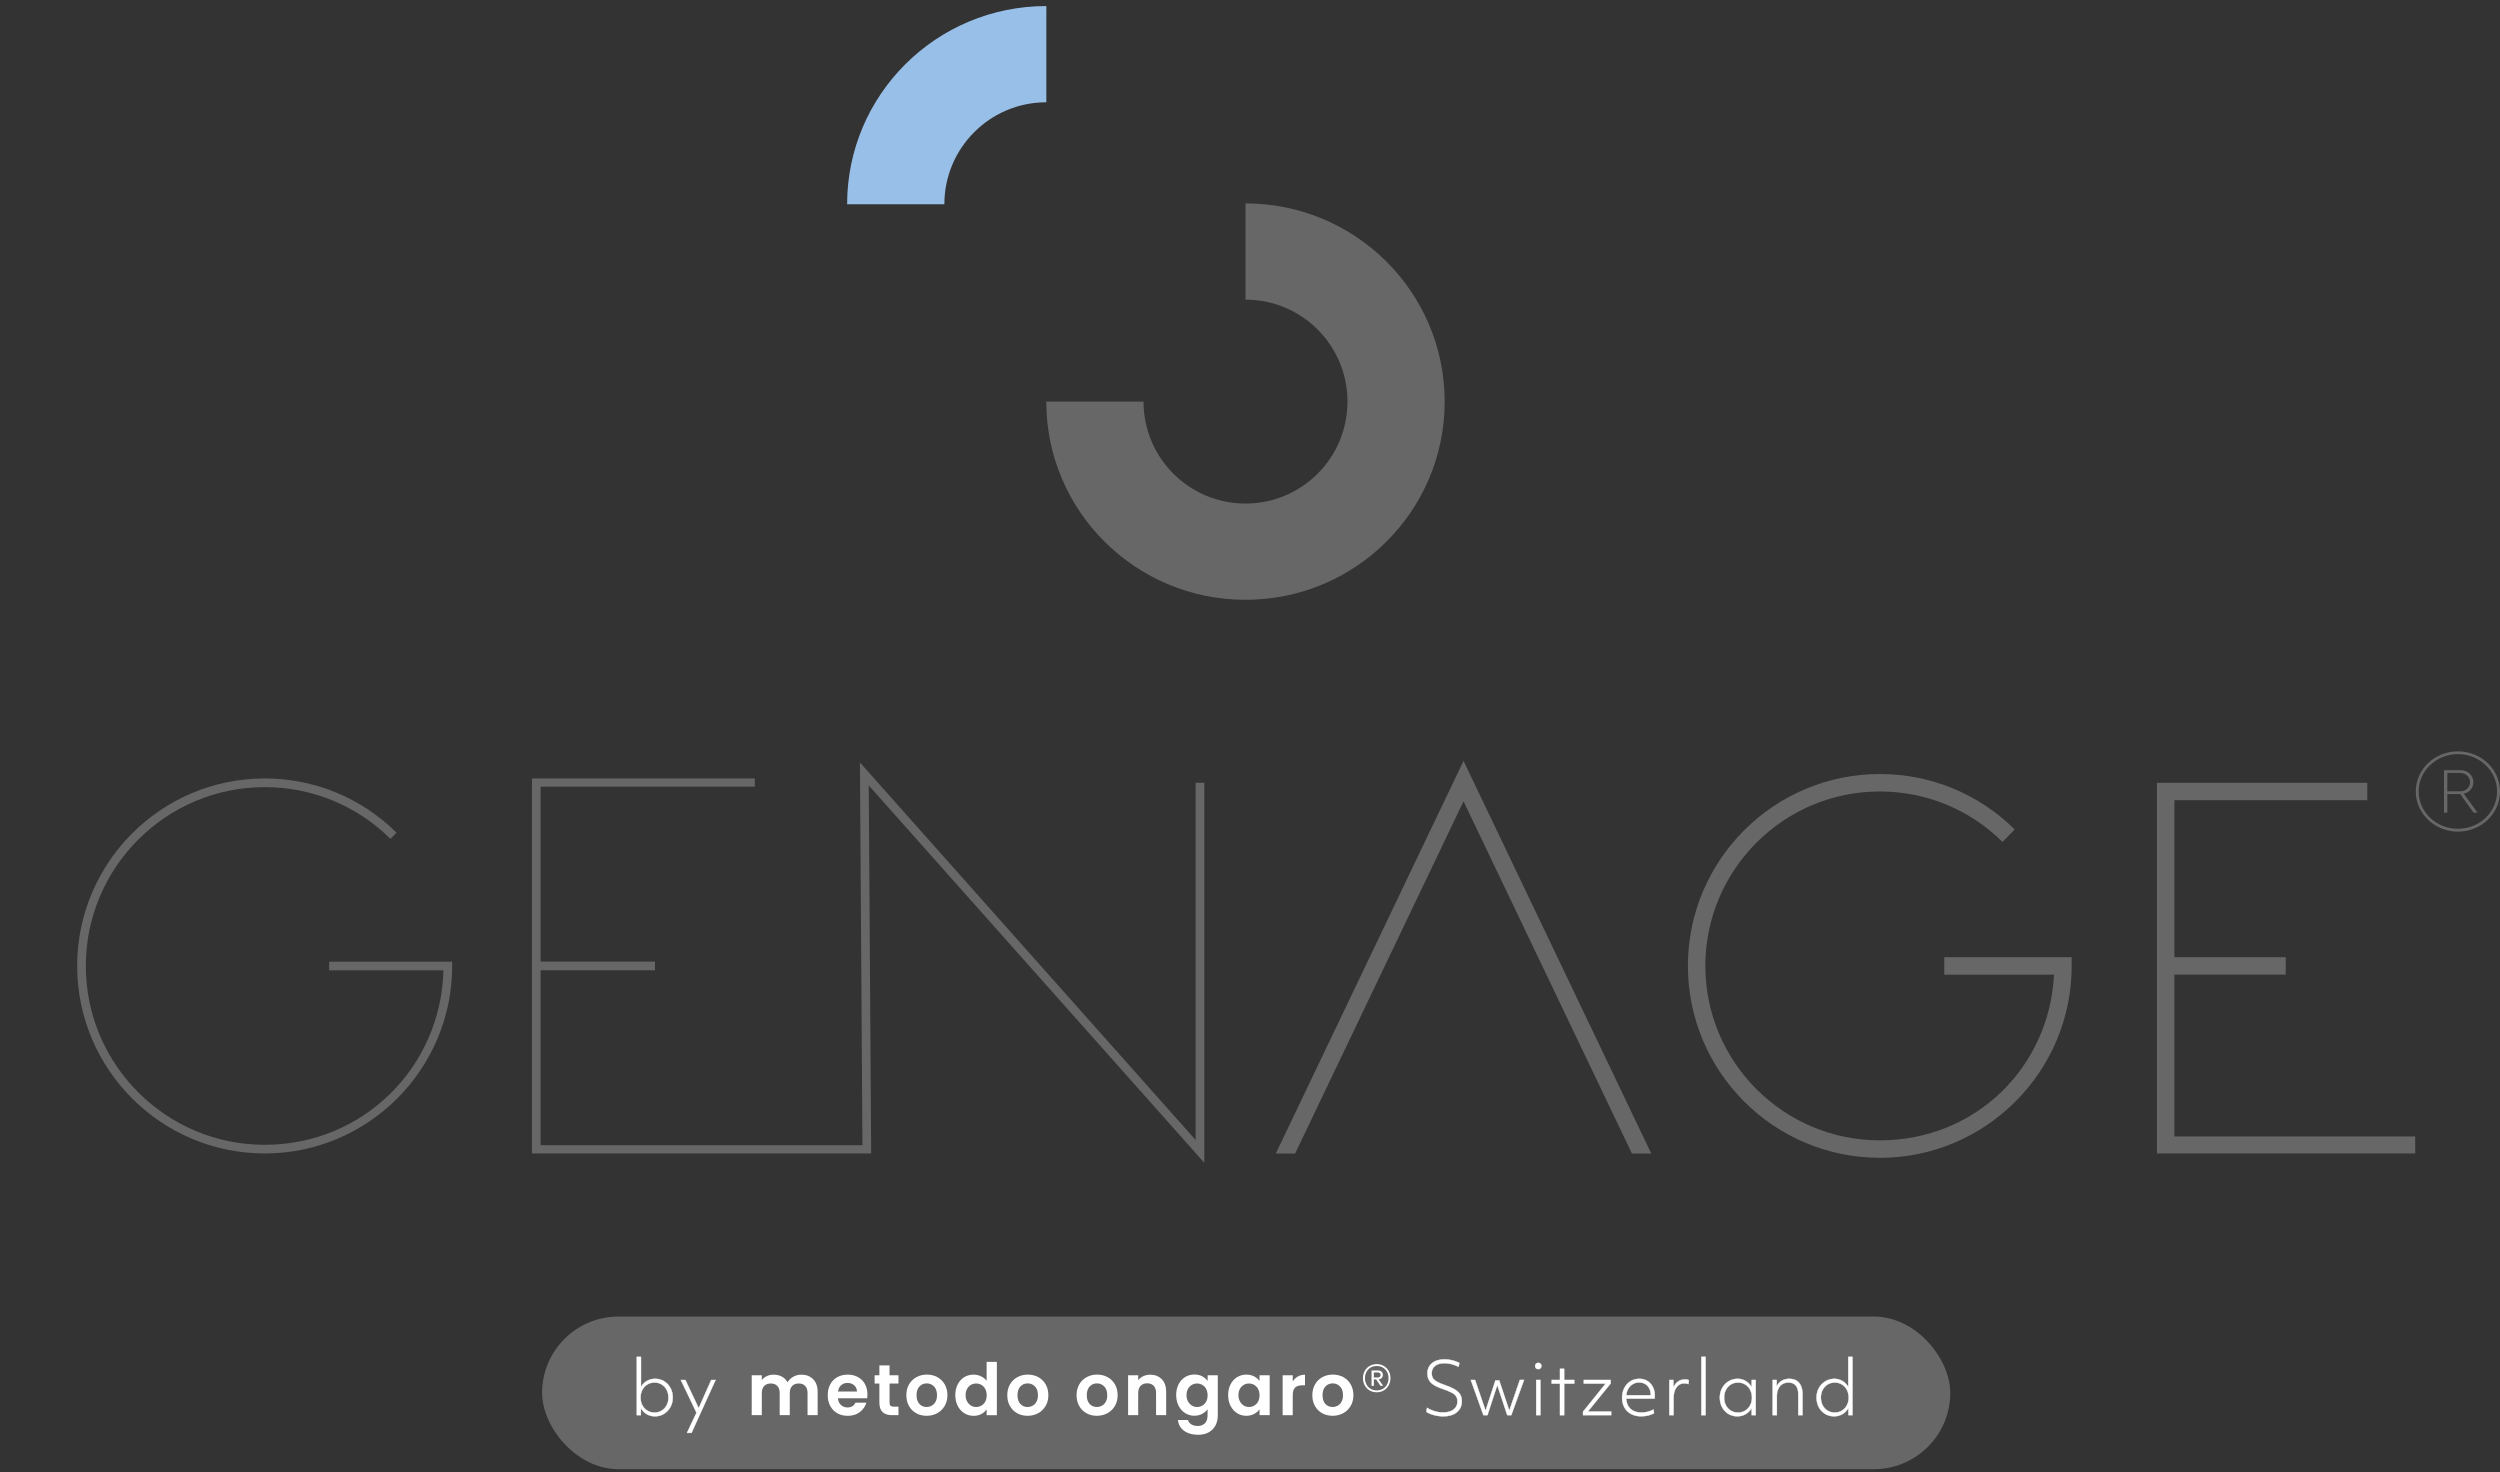<?xml version="1.0" encoding="UTF-8"?><svg id="Livello_1" xmlns="http://www.w3.org/2000/svg" width="291.11mm" height="171.43mm" viewBox="0 0 825.21 485.95"><rect x="0" y="0" width="825.21" height="485.95" fill="#333333" stroke="none"/><defs><style>.cls-1{fill:#676767;}.cls-2,.cls-3{fill:#fff;}.cls-4{fill:#98bfe7;}.cls-3{stroke:#fff;stroke-miterlimit:10;stroke-width:.12px;}</style></defs><g><rect class="cls-1" x="177.06" y="317.41" width="39.14" height="2.86"/><path class="cls-1" d="M87.36,380.73c-34.13,0-61.89-27.76-61.89-61.89s27.76-61.89,61.89-61.89c16.41,0,31.87,6.36,43.53,17.9l-2.01,2.04c-11.12-11.01-25.87-17.07-41.52-17.07-32.55,0-59.03,26.48-59.03,59.03s26.48,59.03,59.03,59.03,58.25-25.71,59.01-57.6h-37.73v-2.86h40.61v1.43c0,34.13-27.76,61.89-61.89,61.89Z"/><path class="cls-1" d="M620.49,382.17c-34.92,0-63.34-28.41-63.34-63.34s28.41-63.34,63.34-63.34c16.79,0,32.62,6.51,44.55,18.32l-4.05,4.09c-10.85-10.74-25.24-16.65-40.5-16.65-31.75,0-57.58,25.83-57.58,57.58s25.83,57.58,57.58,57.58,56.01-24.29,57.51-54.7h-36.23v-5.75h42.06v2.88c0,34.92-28.41,63.34-63.34,63.34Z"/><rect class="cls-1" x="712.25" y="315.96" width="42.24" height="5.75"/><polygon class="cls-1" points="797.22 380.73 711.98 380.73 711.98 258.38 781.41 258.38 781.41 264.13 717.73 264.13 717.73 375.12 797.22 375.12 797.22 380.73"/><polygon class="cls-1" points="427.49 380.77 483.09 264.49 538.68 380.77 545.06 380.77 483.09 251.15 421.12 380.77 427.49 380.77"/><polygon class="cls-1" points="397.53 383.83 286.76 259.26 287.56 380.73 175.59 380.73 175.59 256.95 249.15 256.95 249.15 259.67 178.45 259.67 178.45 378.01 284.68 378.01 283.85 251.68 394.66 376.3 394.66 258.38 397.53 258.38 397.53 383.83"/><path class="cls-1" d="M797.41,261.24c0-7.31,6.25-13.23,13.92-13.23s13.88,5.92,13.88,13.23-6.21,13.27-13.88,13.27-13.92-5.96-13.92-13.27Zm26.83,0c0-6.8-5.79-12.32-12.92-12.32s-12.96,5.52-12.96,12.32,5.79,12.32,12.96,12.32,12.92-5.52,12.92-12.32Zm-17.52-7.02h5.52c2.34,0,4.18,1.75,4.18,3.98,0,1.83-1.3,3.4-3.18,3.8l4.56,6.25h-1.3l-4.41-6.14h-4.26v6.14h-1.11v-14.04Zm5.44,6.98c1.76,0,3.18-1.35,3.18-3s-1.42-3.07-3.18-3.07h-4.33v6.07h4.33Z"/></g><g><path class="cls-1" d="M411.12,67.14v31.76c18.59,0,33.66,15.07,33.66,33.66s-15.07,33.66-33.66,33.66-33.66-15.07-33.66-33.66h0s-32.1,0-32.1,0c0,36.13,29.44,65.42,65.75,65.42s65.75-29.29,65.75-65.42-29.44-65.42-65.75-65.42Z"/><path class="cls-4" d="M345.37,2c-36.32,0-65.75,29.29-65.75,65.42h32.1c0-18.59,15.07-33.66,33.66-33.66V2Z"/></g><g><rect class="cls-1" x="178.94" y="434.57" width="464.81" height="50.38" rx="25.19" ry="25.19"/><g><path class="cls-3" d="M216.17,467.5c-.98,0-1.88-.24-2.69-.71-.81-.48-1.45-1.14-1.93-2l-.02,2.33h-1.33v-19.25h1.38v9.96c.49-.87,1.14-1.54,1.96-2.01,.82-.47,1.72-.7,2.72-.7,1.11,0,2.1,.27,2.97,.81,.87,.54,1.56,1.27,2.07,2.2,.51,.93,.76,1.99,.76,3.2s-.26,2.2-.78,3.14c-.52,.94-1.23,1.68-2.12,2.22-.89,.55-1.89,.82-3,.82Zm-.12-1.24c.89,0,1.68-.21,2.37-.64,.69-.43,1.23-1.01,1.63-1.76,.4-.74,.59-1.59,.59-2.54s-.2-1.82-.59-2.57c-.4-.74-.94-1.33-1.63-1.76s-1.48-.64-2.37-.64-1.68,.21-2.38,.64-1.24,1.01-1.64,1.76c-.4,.75-.59,1.6-.59,2.57s.2,1.8,.59,2.54c.4,.75,.94,1.33,1.64,1.76,.7,.43,1.49,.64,2.38,.64Z"/><path class="cls-3" d="M226.77,472.95l3.14-6.63-5.18-10.81h1.5l4.4,9.32,4.14-9.32h1.43l-7.94,17.45h-1.47Z"/><path class="cls-2" d="M268.4,455.25c.99,.99,1.49,2.37,1.49,4.15v7.72h-3.33v-7.27c0-1.03-.26-1.82-.78-2.37-.52-.55-1.24-.82-2.14-.82s-1.62,.27-2.15,.82-.8,1.33-.8,2.37v7.27h-3.33v-7.27c0-1.03-.26-1.82-.78-2.37-.52-.55-1.24-.82-2.14-.82s-1.64,.27-2.18,.82c-.53,.55-.8,1.33-.8,2.37v7.27h-3.33v-13.17h3.33v1.59c.43-.55,.98-.99,1.65-1.31,.67-.32,1.41-.48,2.22-.48,1.03,0,1.95,.22,2.76,.65,.81,.44,1.43,1.06,1.88,1.87,.43-.76,1.05-1.37,1.87-1.83s1.7-.69,2.65-.69c1.62,0,2.92,.5,3.91,1.49Z"/><path class="cls-2" d="M286.22,461.54h-9.63c.08,.95,.41,1.7,1,2.23,.59,.54,1.31,.81,2.16,.81,1.24,0,2.12-.53,2.64-1.59h3.59c-.38,1.27-1.11,2.31-2.19,3.13-1.08,.82-2.4,1.22-3.97,1.22-1.27,0-2.41-.28-3.41-.84-1.01-.56-1.79-1.36-2.35-2.39s-.84-2.22-.84-3.57,.28-2.56,.83-3.59,1.33-1.82,2.33-2.38c1-.55,2.15-.83,3.45-.83s2.37,.27,3.36,.81c.99,.54,1.76,1.3,2.31,2.29s.82,2.13,.82,3.41c0,.48-.03,.9-.09,1.28Zm-3.35-2.23c-.02-.86-.33-1.54-.93-2.06-.6-.51-1.34-.77-2.21-.77-.82,0-1.52,.25-2.08,.75-.56,.5-.91,1.19-1.03,2.08h6.25Z"/><path class="cls-2" d="M293.63,456.69v6.37c0,.44,.11,.76,.32,.96s.57,.3,1.08,.3h1.54v2.8h-2.09c-2.8,0-4.21-1.36-4.21-4.09v-6.35h-1.57v-2.73h1.57v-3.26h3.35v3.26h2.95v2.73h-2.95Z"/><path class="cls-2" d="M302.43,466.49c-1.01-.56-1.81-1.36-2.39-2.39-.58-1.03-.87-2.22-.87-3.57s.3-2.54,.89-3.57c.59-1.03,1.41-1.83,2.44-2.39s2.18-.84,3.45-.84,2.42,.28,3.45,.84c1.03,.56,1.84,1.36,2.44,2.39,.59,1.03,.89,2.22,.89,3.57s-.3,2.54-.92,3.57-1.43,1.83-2.47,2.39c-1.04,.56-2.2,.84-3.48,.84s-2.41-.28-3.42-.84Zm5.12-2.5c.53-.29,.96-.73,1.27-1.32,.32-.59,.47-1.3,.47-2.14,0-1.25-.33-2.21-.99-2.89-.66-.67-1.46-1.01-2.41-1.01s-1.75,.34-2.39,1.01c-.64,.67-.96,1.64-.96,2.89s.31,2.21,.94,2.89c.63,.67,1.41,1.01,2.37,1.01,.6,0,1.17-.15,1.7-.44Z"/><path class="cls-2" d="M316.13,456.95c.53-1.03,1.25-1.82,2.17-2.38,.92-.55,1.94-.83,3.07-.83,.86,0,1.67,.19,2.45,.56,.78,.37,1.39,.87,1.85,1.49v-6.25h3.38v17.59h-3.38v-1.95c-.41,.65-.99,1.17-1.74,1.57-.75,.4-1.61,.59-2.59,.59-1.11,0-2.12-.29-3.04-.86-.92-.57-1.64-1.38-2.17-2.41-.53-1.04-.8-2.23-.8-3.58s.27-2.51,.8-3.54Zm9.09,1.51c-.32-.58-.75-1.02-1.28-1.33-.54-.31-1.12-.46-1.74-.46s-1.19,.15-1.71,.45c-.52,.3-.95,.74-1.27,1.32-.33,.58-.49,1.26-.49,2.06s.16,1.49,.49,2.08c.32,.59,.75,1.05,1.28,1.37,.53,.32,1.1,.48,1.7,.48s1.2-.15,1.74-.46c.54-.31,.97-.75,1.28-1.33,.32-.58,.47-1.27,.47-2.08s-.16-1.5-.47-2.08Z"/><path class="cls-2" d="M335.75,466.49c-1.01-.56-1.81-1.36-2.39-2.39-.58-1.03-.87-2.22-.87-3.57s.3-2.54,.89-3.57c.59-1.03,1.41-1.83,2.44-2.39s2.18-.84,3.45-.84,2.42,.28,3.45,.84c1.03,.56,1.84,1.36,2.44,2.39,.59,1.03,.89,2.22,.89,3.57s-.3,2.54-.92,3.57-1.43,1.83-2.47,2.39c-1.04,.56-2.2,.84-3.48,.84s-2.41-.28-3.42-.84Zm5.12-2.5c.53-.29,.96-.73,1.27-1.32,.32-.59,.47-1.3,.47-2.14,0-1.25-.33-2.21-.99-2.89-.66-.67-1.46-1.01-2.41-1.01s-1.75,.34-2.39,1.01c-.64,.67-.96,1.64-.96,2.89s.31,2.21,.94,2.89c.63,.67,1.41,1.01,2.37,1.01,.6,0,1.17-.15,1.7-.44Z"/><path class="cls-2" d="M358.62,466.49c-1.01-.56-1.81-1.36-2.39-2.39-.58-1.03-.87-2.22-.87-3.57s.3-2.54,.89-3.57c.59-1.03,1.41-1.83,2.44-2.39s2.18-.84,3.45-.84,2.42,.28,3.45,.84c1.03,.56,1.84,1.36,2.44,2.39,.59,1.03,.89,2.22,.89,3.57s-.3,2.54-.92,3.57-1.43,1.83-2.47,2.39c-1.04,.56-2.2,.84-3.48,.84s-2.41-.28-3.42-.84Zm5.12-2.5c.53-.29,.96-.73,1.27-1.32,.32-.59,.47-1.3,.47-2.14,0-1.25-.33-2.21-.99-2.89-.66-.67-1.46-1.01-2.41-1.01s-1.75,.34-2.39,1.01c-.64,.67-.96,1.64-.96,2.89s.31,2.21,.94,2.89c.63,.67,1.41,1.01,2.37,1.01,.6,0,1.17-.15,1.7-.44Z"/><path class="cls-2" d="M383.48,455.25c.97,.99,1.45,2.37,1.45,4.15v7.72h-3.33v-7.27c0-1.05-.26-1.85-.78-2.41-.52-.56-1.24-.84-2.14-.84s-1.64,.28-2.18,.84c-.53,.56-.8,1.37-.8,2.41v7.27h-3.33v-13.17h3.33v1.64c.44-.57,1.01-1.02,1.7-1.34,.69-.32,1.45-.49,2.27-.49,1.57,0,2.84,.5,3.8,1.49Z"/><path class="cls-2" d="M396.86,454.32c.75,.39,1.33,.89,1.76,1.51v-1.88h3.35v13.26c0,1.22-.25,2.31-.74,3.27s-1.23,1.72-2.21,2.28c-.98,.56-2.17,.84-3.57,.84-1.87,0-3.4-.44-4.6-1.31-1.2-.87-1.87-2.06-2.03-3.57h3.3c.17,.6,.55,1.08,1.13,1.44,.58,.36,1.28,.53,2.1,.53,.97,0,1.75-.29,2.35-.87,.6-.58,.9-1.45,.9-2.63v-2.04c-.43,.62-1.02,1.13-1.77,1.54s-1.61,.62-2.58,.62c-1.11,0-2.12-.29-3.04-.86-.92-.57-1.64-1.38-2.17-2.41-.53-1.04-.8-2.23-.8-3.58s.27-2.51,.8-3.54c.53-1.03,1.25-1.82,2.16-2.38,.91-.55,1.93-.83,3.05-.83,.98,0,1.85,.19,2.59,.58Zm1.28,4.14c-.32-.58-.75-1.02-1.28-1.33-.54-.31-1.12-.46-1.74-.46s-1.19,.15-1.71,.45c-.52,.3-.95,.74-1.27,1.32-.33,.58-.49,1.26-.49,2.06s.16,1.49,.49,2.08c.32,.59,.75,1.05,1.28,1.37,.53,.32,1.1,.48,1.7,.48s1.2-.15,1.74-.46c.54-.31,.97-.75,1.28-1.33,.32-.58,.47-1.27,.47-2.08s-.16-1.5-.47-2.08Z"/><path class="cls-2" d="M406.19,456.95c.53-1.03,1.25-1.82,2.16-2.38,.91-.55,1.93-.83,3.05-.83,.98,0,1.84,.2,2.58,.59,.74,.4,1.33,.9,1.77,1.5v-1.88h3.35v13.17h-3.35v-1.93c-.43,.62-1.02,1.13-1.77,1.53-.75,.4-1.62,.61-2.6,.61-1.11,0-2.12-.29-3.03-.86-.91-.57-1.63-1.38-2.16-2.41-.53-1.04-.8-2.23-.8-3.58s.27-2.51,.8-3.54Zm9.09,1.51c-.32-.58-.75-1.02-1.28-1.33-.54-.31-1.12-.46-1.74-.46s-1.19,.15-1.71,.45c-.52,.3-.95,.74-1.27,1.32-.33,.58-.49,1.26-.49,2.06s.16,1.49,.49,2.08c.32,.59,.75,1.05,1.28,1.37,.53,.32,1.1,.48,1.7,.48s1.2-.15,1.74-.46c.54-.31,.97-.75,1.28-1.33,.32-.58,.47-1.27,.47-2.08s-.16-1.5-.47-2.08Z"/><path class="cls-2" d="M428.39,454.36c.69-.4,1.48-.59,2.37-.59v3.49h-.88c-1.05,0-1.83,.25-2.37,.74-.53,.49-.8,1.35-.8,2.57v6.56h-3.33v-13.17h3.33v2.04c.43-.7,.99-1.24,1.68-1.64Z"/><path class="cls-2" d="M436.44,466.49c-1.01-.56-1.81-1.36-2.39-2.39-.58-1.03-.87-2.22-.87-3.57s.3-2.54,.89-3.57c.59-1.03,1.41-1.83,2.44-2.39s2.18-.84,3.45-.84,2.42,.28,3.45,.84c1.03,.56,1.84,1.36,2.44,2.39,.59,1.03,.89,2.22,.89,3.57s-.3,2.54-.92,3.57-1.43,1.83-2.47,2.39c-1.04,.56-2.2,.84-3.48,.84s-2.41-.28-3.42-.84Zm5.12-2.5c.53-.29,.96-.73,1.27-1.32,.32-.59,.47-1.3,.47-2.14,0-1.25-.33-2.21-.99-2.89-.66-.67-1.46-1.01-2.41-1.01s-1.75,.34-2.39,1.01c-.64,.67-.96,1.64-.96,2.89s.31,2.21,.94,2.89c.63,.67,1.41,1.01,2.37,1.01,.6,0,1.17-.15,1.7-.44Z"/><path class="cls-2" d="M456.77,450.88c.69,.4,1.23,.96,1.62,1.66,.39,.71,.58,1.49,.58,2.36s-.19,1.66-.58,2.38c-.39,.71-.93,1.27-1.62,1.68-.69,.4-1.47,.61-2.34,.61s-1.65-.2-2.34-.61c-.69-.4-1.23-.96-1.62-1.68-.39-.71-.58-1.5-.58-2.38s.19-1.66,.58-2.36c.39-.71,.93-1.26,1.62-1.66,.69-.4,1.47-.61,2.34-.61s1.65,.2,2.34,.61Zm-.31,7.55c.59-.35,1.05-.83,1.38-1.45,.32-.62,.49-1.31,.49-2.07s-.16-1.45-.49-2.06c-.33-.61-.79-1.09-1.38-1.44-.59-.35-1.27-.52-2.03-.52-1.16,0-2.09,.38-2.8,1.13-.71,.75-1.07,1.72-1.07,2.89,0,.76,.16,1.45,.49,2.07,.32,.62,.78,1.1,1.37,1.45s1.26,.52,2.02,.52,1.44-.17,2.03-.52Zm-.39-3.58c-.25,.26-.59,.42-1.02,.46l1.52,2.12-.88,.02-1.47-2.14h-.74v2.14h-.76v-5.09h2.09c.51,0,.91,.13,1.2,.38,.29,.25,.44,.62,.44,1.09,0,.41-.13,.75-.38,1.01Zm-2.59-.18h1.26c.65,0,.97-.28,.97-.83,0-.27-.09-.47-.26-.61-.17-.13-.41-.2-.71-.2h-1.26v1.64Z"/><path class="cls-3" d="M476.37,467.5c-1.01,0-2.02-.13-3.03-.4-1.01-.27-1.84-.63-2.51-1.07l.21-1.35c.71,.48,1.54,.85,2.48,1.13,.94,.28,1.87,.42,2.79,.42,1.47,0,2.64-.32,3.49-.97,.86-.65,1.28-1.53,1.28-2.64,0-.68-.14-1.25-.43-1.71-.29-.46-.79-.88-1.51-1.26-.72-.38-1.75-.79-3.08-1.24-1.78-.6-3.04-1.29-3.78-2.06-.75-.77-1.12-1.76-1.12-2.98,0-1.43,.51-2.56,1.53-3.41,1.02-.85,2.4-1.27,4.12-1.27,.86,0,1.71,.11,2.57,.32s1.64,.5,2.35,.87l-.29,1.28c-.73-.38-1.49-.67-2.28-.88s-1.58-.31-2.35-.31c-1.32,0-2.35,.29-3.1,.88-.75,.59-1.13,1.39-1.13,2.42,0,.62,.12,1.14,.37,1.58,.25,.44,.67,.83,1.27,1.18,.6,.35,1.43,.71,2.47,1.07,1.46,.49,2.61,.99,3.46,1.49s1.45,1.06,1.82,1.69,.55,1.37,.55,2.22c0,1.54-.55,2.76-1.66,3.66s-2.61,1.35-4.52,1.35Z"/><path class="cls-3" d="M489.65,467.12l-4.16-11.62h1.4l3.47,10.15,3.26-10.01h1.24l3.33,9.98,3.49-10.13h1.38l-4.21,11.62h-1.33l-3.3-9.91-3.23,9.91h-1.33Z"/><path class="cls-3" d="M507.77,451.93c-.3,0-.55-.09-.75-.27-.2-.18-.3-.44-.3-.77s.1-.57,.3-.76c.2-.19,.45-.29,.75-.29s.53,.09,.73,.29,.3,.44,.3,.76-.1,.57-.3,.76c-.2,.19-.44,.29-.73,.29Zm-.69,15.19v-11.62h1.38v11.62h-1.38Z"/><path class="cls-3" d="M514.92,467.12v-10.41h-2.73v-1.21h2.73v-3.68h1.38v3.68h3.33v1.21h-3.33v10.41h-1.38Z"/><path class="cls-3" d="M522.53,467.12v-1.14l7.46-9.27h-7.2v-1.21h8.87v1.14l-7.54,9.29h7.7v1.19h-9.29Z"/><path class="cls-3" d="M541.76,467.5c-1.28,0-2.4-.25-3.35-.76-.95-.51-1.69-1.22-2.21-2.14-.52-.92-.78-2-.78-3.23s.25-2.28,.74-3.22c.49-.94,1.16-1.68,2.02-2.22,.86-.54,1.83-.81,2.92-.81,1.01,0,1.91,.24,2.67,.71,.77,.47,1.37,1.13,1.81,1.97s.65,1.81,.65,2.92c0,.29-.02,.59-.07,.93h-9.39c.08,1.47,.56,2.61,1.45,3.41,.89,.8,2.09,1.2,3.61,1.2,1.38,0,2.69-.33,3.95-1l.19,1.21c-.52,.32-1.16,.57-1.91,.75-.75,.18-1.52,.27-2.29,.27Zm-.74-11.17c-.73,0-1.4,.17-2.01,.52-.61,.35-1.11,.84-1.5,1.47s-.63,1.38-.72,2.23h8.13c-.02-.33-.05-.62-.09-.86-.16-1.06-.58-1.89-1.25-2.48-.67-.59-1.53-.89-2.56-.89Z"/><path class="cls-3" d="M551.03,467.12v-11.62h1.31l.02,2.54c.35-.87,.85-1.54,1.51-2.01,.66-.47,1.42-.7,2.29-.7,.24,0,.48,.02,.72,.06,.25,.04,.44,.1,.58,.18l-.14,1.28c-.21-.08-.42-.14-.65-.18-.23-.04-.46-.06-.7-.06-1.11,0-1.98,.45-2.61,1.34s-.95,2.12-.95,3.67v5.49h-1.38Z"/><path class="cls-3" d="M561.6,467.12v-19.25h1.38v19.25h-1.38Z"/><path class="cls-3" d="M573.46,467.5c-1.11,0-2.1-.27-2.97-.81-.87-.54-1.56-1.27-2.06-2.2-.5-.93-.75-1.98-.75-3.17s.26-2.23,.78-3.16c.52-.93,1.23-1.68,2.13-2.22,.89-.55,1.89-.82,2.98-.82,.97,0,1.85,.24,2.66,.73,.81,.48,1.46,1.16,1.95,2.03l.02-2.38h1.33v11.62h-1.33l-.02-2.35c-.49,.87-1.15,1.54-1.97,2.02s-1.74,.71-2.76,.71Zm.24-1.24c.89,0,1.68-.21,2.37-.64,.69-.43,1.23-1.01,1.63-1.76,.4-.74,.59-1.59,.59-2.54s-.2-1.82-.59-2.57c-.4-.74-.94-1.33-1.63-1.76s-1.48-.64-2.37-.64-1.68,.21-2.37,.64-1.23,1.01-1.63,1.76c-.4,.75-.59,1.6-.59,2.57s.19,1.8,.58,2.54c.39,.75,.93,1.33,1.62,1.76,.69,.43,1.49,.64,2.39,.64Z"/><path class="cls-3" d="M585.13,467.12v-11.62h1.31v2.19c.36-.82,.91-1.46,1.64-1.9,.73-.44,1.58-.67,2.54-.67,1.38,0,2.45,.44,3.21,1.31,.76,.87,1.14,2.1,1.14,3.68v7.01h-1.38v-6.8c0-2.65-1.09-3.97-3.26-3.97-1.17,0-2.1,.4-2.79,1.2-.69,.8-1.03,1.88-1.03,3.25v6.32h-1.38Z"/><path class="cls-3" d="M605.39,467.5c-1.11,0-2.1-.27-2.97-.81-.87-.54-1.56-1.27-2.06-2.2-.5-.93-.75-1.98-.75-3.17s.26-2.23,.78-3.16c.52-.93,1.23-1.68,2.13-2.22,.89-.55,1.89-.82,2.98-.82,.97,0,1.85,.24,2.65,.71,.8,.47,1.45,1.14,1.94,2v-9.96h1.38v19.25h-1.33l-.02-2.35c-.49,.87-1.15,1.54-1.97,2.02s-1.74,.71-2.76,.71Zm.24-1.24c.89,0,1.68-.21,2.37-.64,.69-.43,1.23-1.01,1.63-1.76,.4-.74,.59-1.59,.59-2.54s-.2-1.82-.59-2.57c-.4-.74-.94-1.33-1.63-1.76s-1.48-.64-2.37-.64-1.68,.21-2.37,.64-1.23,1.01-1.63,1.76c-.4,.75-.59,1.6-.59,2.57s.19,1.8,.58,2.54c.39,.75,.93,1.33,1.62,1.76,.69,.43,1.49,.64,2.39,.64Z"/></g></g></svg>